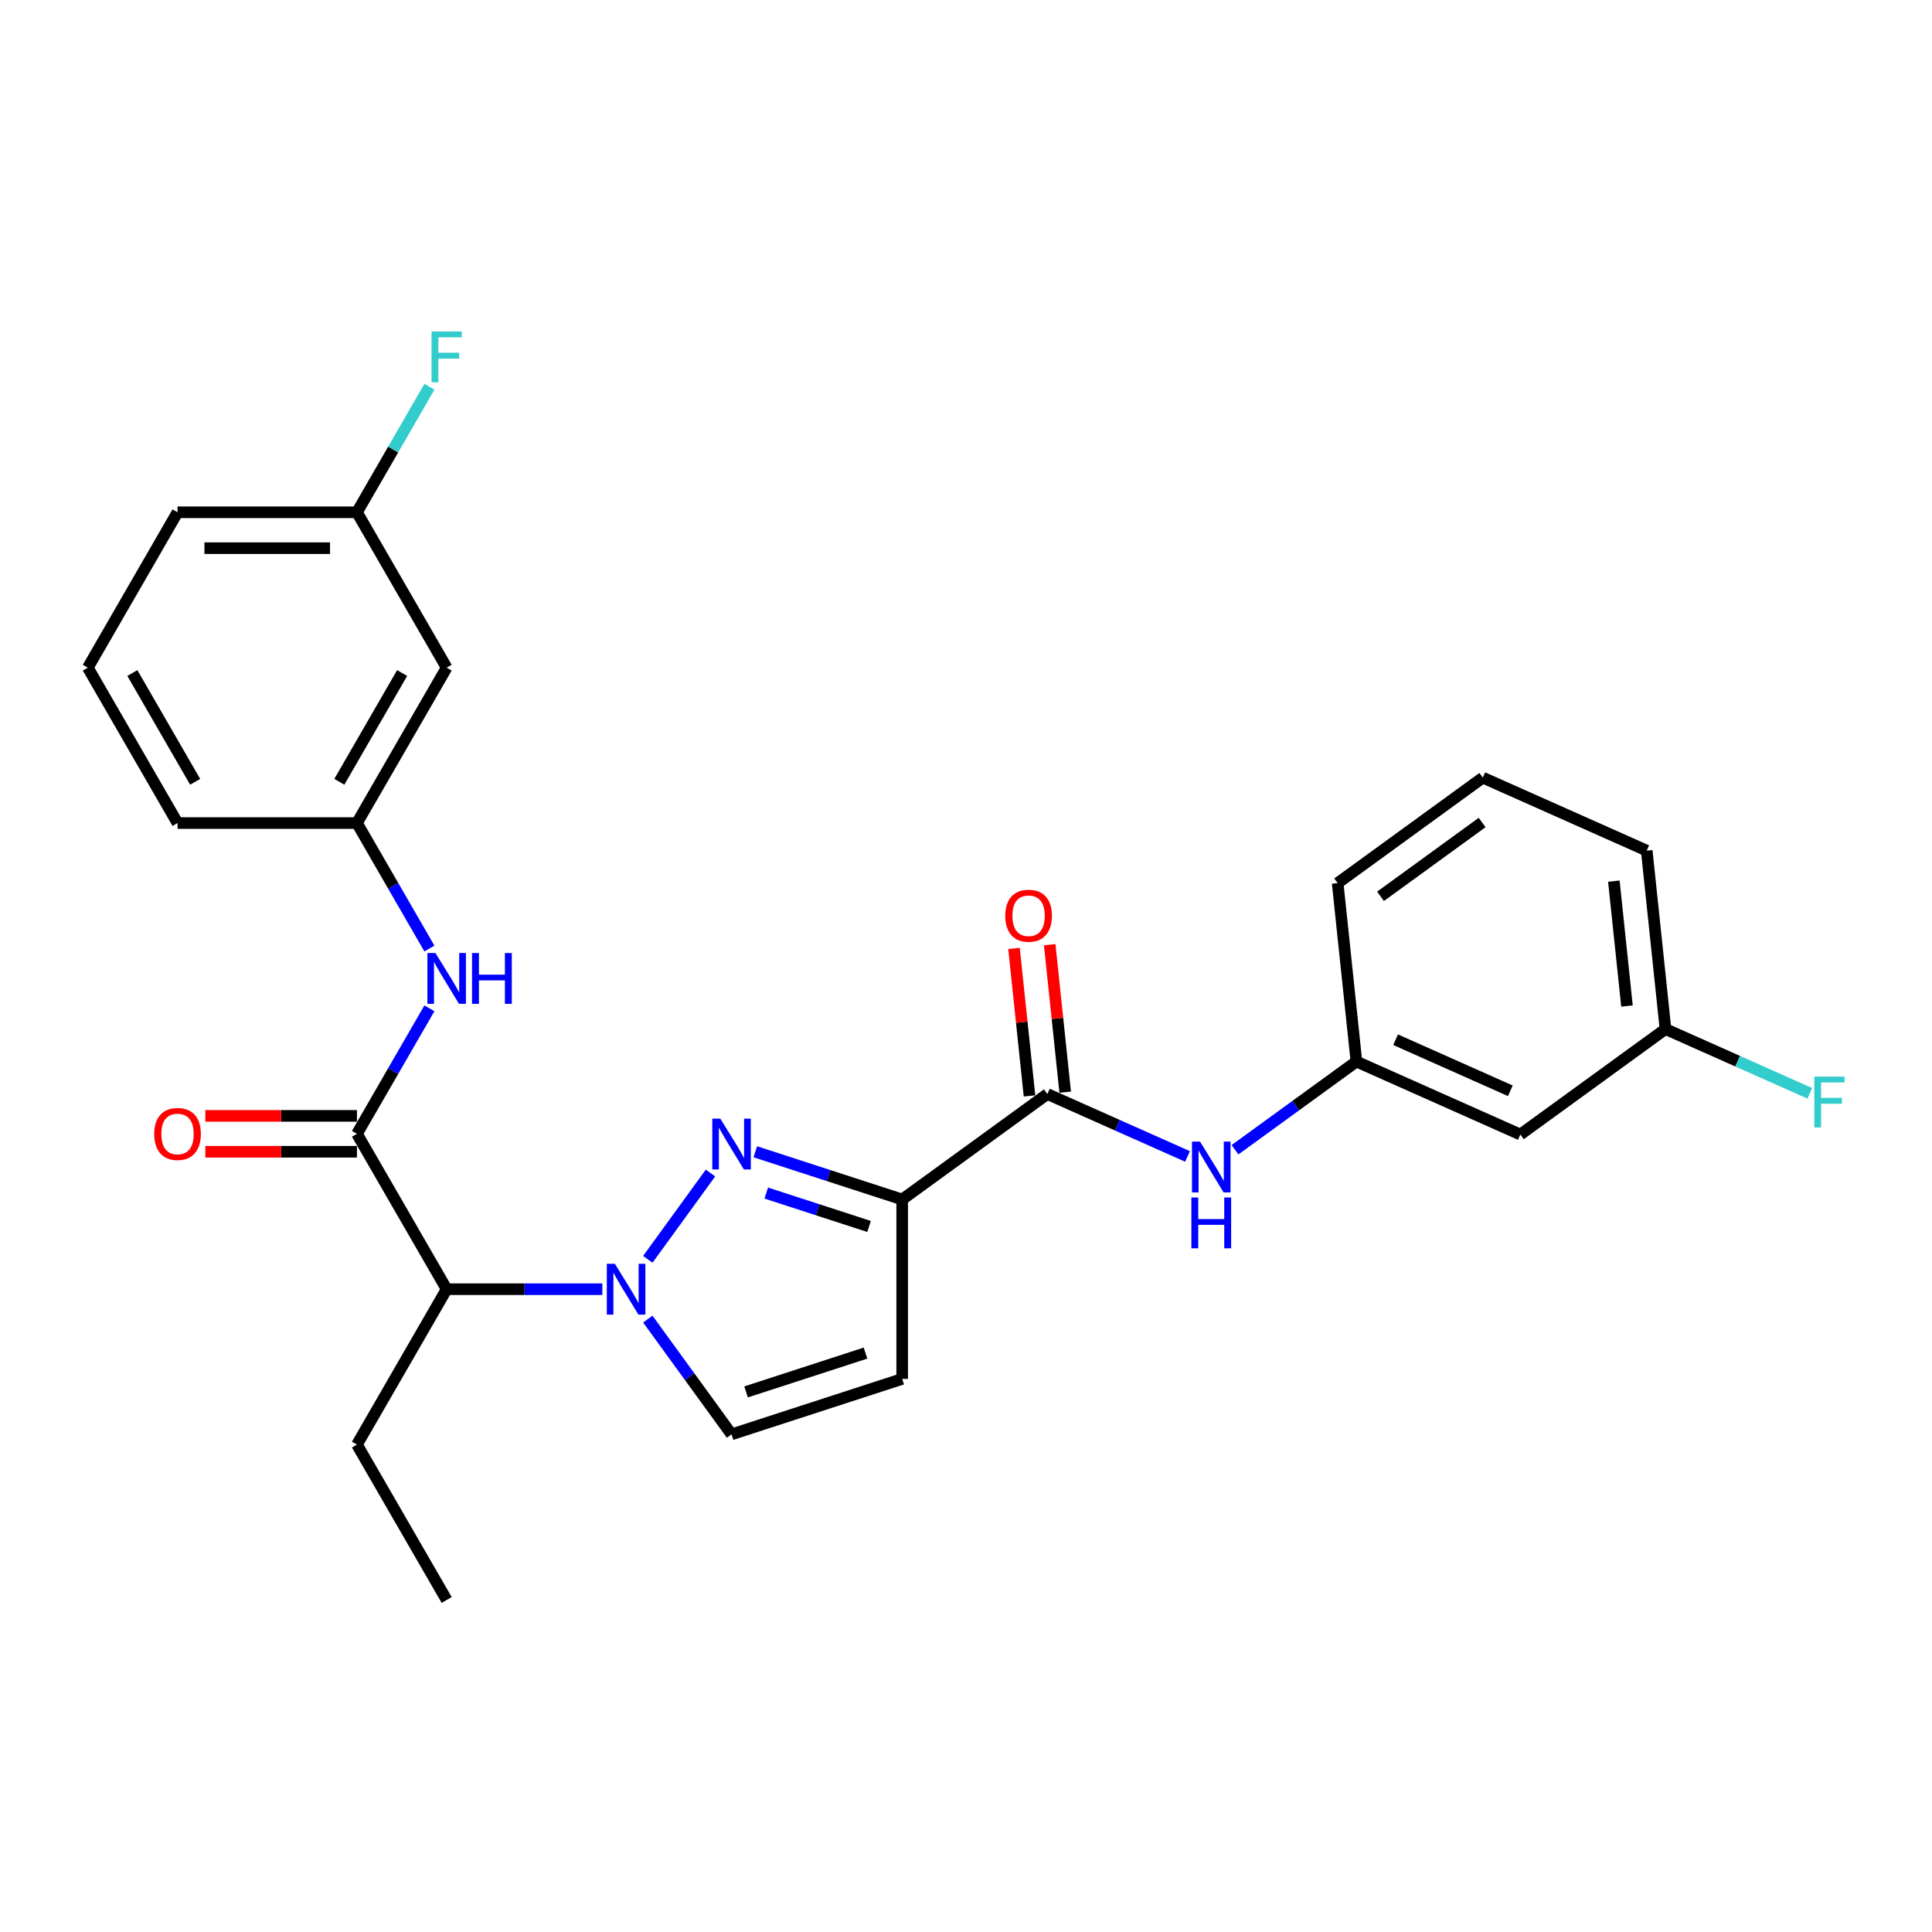 <?xml version='1.0' encoding='iso-8859-1'?>
<svg version='1.1' baseProfile='full'
              xmlns='http://www.w3.org/2000/svg'
                      xmlns:rdkit='http://www.rdkit.org/xml'
                      xmlns:xlink='http://www.w3.org/1999/xlink'
                  xml:space='preserve'
width='1000px' height='1000px' viewBox='0 0 1000 1000'>
<!-- END OF HEADER -->
<rect style='opacity:1.0;fill:#FFFFFF;stroke:none' width='1000' height='1000' x='0' y='0'> </rect>
<path class='bond-0' d='M 335.303,651.818 L 367.755,607.151' style='fill:none;fill-rule:evenodd;stroke:#0000FF;stroke-width:6px;stroke-linecap:butt;stroke-linejoin:miter;stroke-opacity:1' />
<path class='bond-3' d='M 311.766,667.29 L 271.479,667.29' style='fill:none;fill-rule:evenodd;stroke:#0000FF;stroke-width:6px;stroke-linecap:butt;stroke-linejoin:miter;stroke-opacity:1' />
<path class='bond-3' d='M 271.479,667.29 L 231.193,667.29' style='fill:none;fill-rule:evenodd;stroke:#000000;stroke-width:6px;stroke-linecap:butt;stroke-linejoin:miter;stroke-opacity:1' />
<path class='bond-6' d='M 335.303,682.762 L 356.976,712.592' style='fill:none;fill-rule:evenodd;stroke:#0000FF;stroke-width:6px;stroke-linecap:butt;stroke-linejoin:miter;stroke-opacity:1' />
<path class='bond-6' d='M 356.976,712.592 L 378.649,742.423' style='fill:none;fill-rule:evenodd;stroke:#000000;stroke-width:6px;stroke-linecap:butt;stroke-linejoin:miter;stroke-opacity:1' />
<path class='bond-1' d='M 390.945,596.152 L 428.959,608.504' style='fill:none;fill-rule:evenodd;stroke:#0000FF;stroke-width:6px;stroke-linecap:butt;stroke-linejoin:miter;stroke-opacity:1' />
<path class='bond-1' d='M 428.959,608.504 L 466.973,620.855' style='fill:none;fill-rule:evenodd;stroke:#000000;stroke-width:6px;stroke-linecap:butt;stroke-linejoin:miter;stroke-opacity:1' />
<path class='bond-1' d='M 396.609,617.523 L 423.219,626.169' style='fill:none;fill-rule:evenodd;stroke:#0000FF;stroke-width:6px;stroke-linecap:butt;stroke-linejoin:miter;stroke-opacity:1' />
<path class='bond-1' d='M 423.219,626.169 L 449.829,634.815' style='fill:none;fill-rule:evenodd;stroke:#000000;stroke-width:6px;stroke-linecap:butt;stroke-linejoin:miter;stroke-opacity:1' />
<path class='bond-4' d='M 466.973,620.855 L 542.106,566.268' style='fill:none;fill-rule:evenodd;stroke:#000000;stroke-width:6px;stroke-linecap:butt;stroke-linejoin:miter;stroke-opacity:1' />
<path class='bond-27' d='M 466.973,620.855 L 466.973,713.725' style='fill:none;fill-rule:evenodd;stroke:#000000;stroke-width:6px;stroke-linecap:butt;stroke-linejoin:miter;stroke-opacity:1' />
<path class='bond-2' d='M 184.758,586.863 L 231.193,667.29' style='fill:none;fill-rule:evenodd;stroke:#000000;stroke-width:6px;stroke-linecap:butt;stroke-linejoin:miter;stroke-opacity:1' />
<path class='bond-7' d='M 184.758,586.863 L 203.509,554.385' style='fill:none;fill-rule:evenodd;stroke:#000000;stroke-width:6px;stroke-linecap:butt;stroke-linejoin:miter;stroke-opacity:1' />
<path class='bond-7' d='M 203.509,554.385 L 222.26,521.908' style='fill:none;fill-rule:evenodd;stroke:#0000FF;stroke-width:6px;stroke-linecap:butt;stroke-linejoin:miter;stroke-opacity:1' />
<path class='bond-9' d='M 184.758,577.576 L 145.521,577.576' style='fill:none;fill-rule:evenodd;stroke:#000000;stroke-width:6px;stroke-linecap:butt;stroke-linejoin:miter;stroke-opacity:1' />
<path class='bond-9' d='M 145.521,577.576 L 106.284,577.576' style='fill:none;fill-rule:evenodd;stroke:#FF0000;stroke-width:6px;stroke-linecap:butt;stroke-linejoin:miter;stroke-opacity:1' />
<path class='bond-9' d='M 184.758,596.15 L 145.521,596.15' style='fill:none;fill-rule:evenodd;stroke:#000000;stroke-width:6px;stroke-linecap:butt;stroke-linejoin:miter;stroke-opacity:1' />
<path class='bond-9' d='M 145.521,596.15 L 106.284,596.15' style='fill:none;fill-rule:evenodd;stroke:#FF0000;stroke-width:6px;stroke-linecap:butt;stroke-linejoin:miter;stroke-opacity:1' />
<path class='bond-19' d='M 231.193,667.29 L 184.758,747.717' style='fill:none;fill-rule:evenodd;stroke:#000000;stroke-width:6px;stroke-linecap:butt;stroke-linejoin:miter;stroke-opacity:1' />
<path class='bond-8' d='M 542.106,566.268 L 578.378,582.418' style='fill:none;fill-rule:evenodd;stroke:#000000;stroke-width:6px;stroke-linecap:butt;stroke-linejoin:miter;stroke-opacity:1' />
<path class='bond-8' d='M 578.378,582.418 L 614.65,598.567' style='fill:none;fill-rule:evenodd;stroke:#0000FF;stroke-width:6px;stroke-linecap:butt;stroke-linejoin:miter;stroke-opacity:1' />
<path class='bond-12' d='M 551.342,565.298 L 547.33,527.132' style='fill:none;fill-rule:evenodd;stroke:#000000;stroke-width:6px;stroke-linecap:butt;stroke-linejoin:miter;stroke-opacity:1' />
<path class='bond-12' d='M 547.33,527.132 L 543.319,488.966' style='fill:none;fill-rule:evenodd;stroke:#FF0000;stroke-width:6px;stroke-linecap:butt;stroke-linejoin:miter;stroke-opacity:1' />
<path class='bond-12' d='M 532.869,567.239 L 528.858,529.073' style='fill:none;fill-rule:evenodd;stroke:#000000;stroke-width:6px;stroke-linecap:butt;stroke-linejoin:miter;stroke-opacity:1' />
<path class='bond-12' d='M 528.858,529.073 L 524.847,490.908' style='fill:none;fill-rule:evenodd;stroke:#FF0000;stroke-width:6px;stroke-linecap:butt;stroke-linejoin:miter;stroke-opacity:1' />
<path class='bond-5' d='M 466.973,713.725 L 378.649,742.423' style='fill:none;fill-rule:evenodd;stroke:#000000;stroke-width:6px;stroke-linecap:butt;stroke-linejoin:miter;stroke-opacity:1' />
<path class='bond-5' d='M 447.985,700.364 L 386.158,720.453' style='fill:none;fill-rule:evenodd;stroke:#000000;stroke-width:6px;stroke-linecap:butt;stroke-linejoin:miter;stroke-opacity:1' />
<path class='bond-10' d='M 222.26,490.964 L 203.509,458.486' style='fill:none;fill-rule:evenodd;stroke:#0000FF;stroke-width:6px;stroke-linecap:butt;stroke-linejoin:miter;stroke-opacity:1' />
<path class='bond-10' d='M 203.509,458.486 L 184.758,426.009' style='fill:none;fill-rule:evenodd;stroke:#000000;stroke-width:6px;stroke-linecap:butt;stroke-linejoin:miter;stroke-opacity:1' />
<path class='bond-11' d='M 639.242,595.108 L 670.66,572.281' style='fill:none;fill-rule:evenodd;stroke:#0000FF;stroke-width:6px;stroke-linecap:butt;stroke-linejoin:miter;stroke-opacity:1' />
<path class='bond-11' d='M 670.66,572.281 L 702.078,549.454' style='fill:none;fill-rule:evenodd;stroke:#000000;stroke-width:6px;stroke-linecap:butt;stroke-linejoin:miter;stroke-opacity:1' />
<path class='bond-13' d='M 184.758,426.009 L 231.193,345.582' style='fill:none;fill-rule:evenodd;stroke:#000000;stroke-width:6px;stroke-linecap:butt;stroke-linejoin:miter;stroke-opacity:1' />
<path class='bond-13' d='M 175.638,404.658 L 208.142,348.359' style='fill:none;fill-rule:evenodd;stroke:#000000;stroke-width:6px;stroke-linecap:butt;stroke-linejoin:miter;stroke-opacity:1' />
<path class='bond-22' d='M 184.758,426.009 L 91.889,426.009' style='fill:none;fill-rule:evenodd;stroke:#000000;stroke-width:6px;stroke-linecap:butt;stroke-linejoin:miter;stroke-opacity:1' />
<path class='bond-14' d='M 702.078,549.454 L 786.919,587.228' style='fill:none;fill-rule:evenodd;stroke:#000000;stroke-width:6px;stroke-linecap:butt;stroke-linejoin:miter;stroke-opacity:1' />
<path class='bond-14' d='M 722.359,538.152 L 781.747,564.594' style='fill:none;fill-rule:evenodd;stroke:#000000;stroke-width:6px;stroke-linecap:butt;stroke-linejoin:miter;stroke-opacity:1' />
<path class='bond-23' d='M 702.078,549.454 L 692.371,457.094' style='fill:none;fill-rule:evenodd;stroke:#000000;stroke-width:6px;stroke-linecap:butt;stroke-linejoin:miter;stroke-opacity:1' />
<path class='bond-16' d='M 231.193,345.582 L 184.758,265.155' style='fill:none;fill-rule:evenodd;stroke:#000000;stroke-width:6px;stroke-linecap:butt;stroke-linejoin:miter;stroke-opacity:1' />
<path class='bond-15' d='M 786.919,587.228 L 862.051,532.641' style='fill:none;fill-rule:evenodd;stroke:#000000;stroke-width:6px;stroke-linecap:butt;stroke-linejoin:miter;stroke-opacity:1' />
<path class='bond-18' d='M 862.051,532.641 L 899.401,549.27' style='fill:none;fill-rule:evenodd;stroke:#000000;stroke-width:6px;stroke-linecap:butt;stroke-linejoin:miter;stroke-opacity:1' />
<path class='bond-18' d='M 899.401,549.27 L 936.75,565.899' style='fill:none;fill-rule:evenodd;stroke:#33CCCC;stroke-width:6px;stroke-linecap:butt;stroke-linejoin:miter;stroke-opacity:1' />
<path class='bond-29' d='M 862.051,532.641 L 852.344,440.28' style='fill:none;fill-rule:evenodd;stroke:#000000;stroke-width:6px;stroke-linecap:butt;stroke-linejoin:miter;stroke-opacity:1' />
<path class='bond-29' d='M 842.123,520.728 L 835.328,456.076' style='fill:none;fill-rule:evenodd;stroke:#000000;stroke-width:6px;stroke-linecap:butt;stroke-linejoin:miter;stroke-opacity:1' />
<path class='bond-17' d='M 184.758,265.155 L 203.509,232.677' style='fill:none;fill-rule:evenodd;stroke:#000000;stroke-width:6px;stroke-linecap:butt;stroke-linejoin:miter;stroke-opacity:1' />
<path class='bond-17' d='M 203.509,232.677 L 222.26,200.2' style='fill:none;fill-rule:evenodd;stroke:#33CCCC;stroke-width:6px;stroke-linecap:butt;stroke-linejoin:miter;stroke-opacity:1' />
<path class='bond-28' d='M 184.758,265.155 L 91.889,265.155' style='fill:none;fill-rule:evenodd;stroke:#000000;stroke-width:6px;stroke-linecap:butt;stroke-linejoin:miter;stroke-opacity:1' />
<path class='bond-28' d='M 170.828,283.729 L 105.819,283.729' style='fill:none;fill-rule:evenodd;stroke:#000000;stroke-width:6px;stroke-linecap:butt;stroke-linejoin:miter;stroke-opacity:1' />
<path class='bond-26' d='M 184.758,747.717 L 231.193,828.144' style='fill:none;fill-rule:evenodd;stroke:#000000;stroke-width:6px;stroke-linecap:butt;stroke-linejoin:miter;stroke-opacity:1' />
<path class='bond-20' d='M 45.455,345.582 L 91.889,426.009' style='fill:none;fill-rule:evenodd;stroke:#000000;stroke-width:6px;stroke-linecap:butt;stroke-linejoin:miter;stroke-opacity:1' />
<path class='bond-20' d='M 68.505,348.359 L 101.009,404.658' style='fill:none;fill-rule:evenodd;stroke:#000000;stroke-width:6px;stroke-linecap:butt;stroke-linejoin:miter;stroke-opacity:1' />
<path class='bond-24' d='M 45.455,345.582 L 91.889,265.155' style='fill:none;fill-rule:evenodd;stroke:#000000;stroke-width:6px;stroke-linecap:butt;stroke-linejoin:miter;stroke-opacity:1' />
<path class='bond-21' d='M 767.504,402.507 L 692.371,457.094' style='fill:none;fill-rule:evenodd;stroke:#000000;stroke-width:6px;stroke-linecap:butt;stroke-linejoin:miter;stroke-opacity:1' />
<path class='bond-21' d='M 767.151,425.722 L 714.558,463.933' style='fill:none;fill-rule:evenodd;stroke:#000000;stroke-width:6px;stroke-linecap:butt;stroke-linejoin:miter;stroke-opacity:1' />
<path class='bond-25' d='M 767.504,402.507 L 852.344,440.28' style='fill:none;fill-rule:evenodd;stroke:#000000;stroke-width:6px;stroke-linecap:butt;stroke-linejoin:miter;stroke-opacity:1' />
<path  class='atom-0' d='M 318.248 654.14
L 326.867 668.07
Q 327.721 669.445, 329.095 671.933
Q 330.47 674.422, 330.544 674.571
L 330.544 654.14
L 334.036 654.14
L 334.036 680.44
L 330.433 680.44
L 321.183 665.21
Q 320.106 663.427, 318.954 661.383
Q 317.84 659.34, 317.505 658.709
L 317.505 680.44
L 314.088 680.44
L 314.088 654.14
L 318.248 654.14
' fill='#0000FF'/>
<path  class='atom-1' d='M 372.835 579.007
L 381.454 592.937
Q 382.308 594.312, 383.683 596.801
Q 385.057 599.29, 385.131 599.438
L 385.131 579.007
L 388.623 579.007
L 388.623 605.308
L 385.02 605.308
L 375.77 590.077
Q 374.693 588.294, 373.541 586.251
Q 372.427 584.208, 372.092 583.576
L 372.092 605.308
L 368.675 605.308
L 368.675 579.007
L 372.835 579.007
' fill='#0000FF'/>
<path  class='atom-8' d='M 225.379 493.286
L 233.997 507.216
Q 234.852 508.59, 236.226 511.079
Q 237.601 513.568, 237.675 513.717
L 237.675 493.286
L 241.167 493.286
L 241.167 519.586
L 237.564 519.586
L 228.314 504.356
Q 227.237 502.573, 226.085 500.529
Q 224.971 498.486, 224.636 497.855
L 224.636 519.586
L 221.219 519.586
L 221.219 493.286
L 225.379 493.286
' fill='#0000FF'/>
<path  class='atom-8' d='M 244.324 493.286
L 247.891 493.286
L 247.891 504.467
L 261.338 504.467
L 261.338 493.286
L 264.904 493.286
L 264.904 519.586
L 261.338 519.586
L 261.338 507.439
L 247.891 507.439
L 247.891 519.586
L 244.324 519.586
L 244.324 493.286
' fill='#0000FF'/>
<path  class='atom-9' d='M 621.132 590.891
L 629.75 604.822
Q 630.605 606.196, 631.979 608.685
Q 633.354 611.174, 633.428 611.323
L 633.428 590.891
L 636.92 590.891
L 636.92 617.192
L 633.317 617.192
L 624.067 601.961
Q 622.989 600.178, 621.838 598.135
Q 620.723 596.092, 620.389 595.46
L 620.389 617.192
L 616.972 617.192
L 616.972 590.891
L 621.132 590.891
' fill='#0000FF'/>
<path  class='atom-9' d='M 616.656 619.822
L 620.222 619.822
L 620.222 631.003
L 633.669 631.003
L 633.669 619.822
L 637.236 619.822
L 637.236 646.122
L 633.669 646.122
L 633.669 633.975
L 620.222 633.975
L 620.222 646.122
L 616.656 646.122
L 616.656 619.822
' fill='#0000FF'/>
<path  class='atom-10' d='M 79.816 586.937
Q 79.816 580.622, 82.936 577.093
Q 86.057 573.564, 91.889 573.564
Q 97.721 573.564, 100.842 577.093
Q 103.962 580.622, 103.962 586.937
Q 103.962 593.327, 100.805 596.967
Q 97.647 600.57, 91.889 600.57
Q 86.094 600.57, 82.936 596.967
Q 79.816 593.364, 79.816 586.937
M 91.889 597.599
Q 95.901 597.599, 98.056 594.924
Q 100.247 592.212, 100.247 586.937
Q 100.247 581.774, 98.056 579.173
Q 95.901 576.536, 91.889 576.536
Q 87.877 576.536, 85.686 579.136
Q 83.531 581.737, 83.531 586.937
Q 83.531 592.249, 85.686 594.924
Q 87.877 597.599, 91.889 597.599
' fill='#FF0000'/>
<path  class='atom-13' d='M 520.325 473.982
Q 520.325 467.667, 523.445 464.138
Q 526.566 460.609, 532.398 460.609
Q 538.23 460.609, 541.351 464.138
Q 544.471 467.667, 544.471 473.982
Q 544.471 480.372, 541.313 484.012
Q 538.156 487.615, 532.398 487.615
Q 526.603 487.615, 523.445 484.012
Q 520.325 480.409, 520.325 473.982
M 532.398 484.644
Q 536.41 484.644, 538.565 481.969
Q 540.756 479.257, 540.756 473.982
Q 540.756 468.819, 538.565 466.218
Q 536.41 463.581, 532.398 463.581
Q 528.386 463.581, 526.194 466.181
Q 524.04 468.782, 524.04 473.982
Q 524.04 479.294, 526.194 481.969
Q 528.386 484.644, 532.398 484.644
' fill='#FF0000'/>
<path  class='atom-18' d='M 223.373 171.578
L 239.012 171.578
L 239.012 174.587
L 226.902 174.587
L 226.902 182.573
L 237.675 182.573
L 237.675 185.619
L 226.902 185.619
L 226.902 197.878
L 223.373 197.878
L 223.373 171.578
' fill='#33CCCC'/>
<path  class='atom-19' d='M 939.072 557.264
L 954.711 557.264
L 954.711 560.273
L 942.601 560.273
L 942.601 568.259
L 953.374 568.259
L 953.374 571.305
L 942.601 571.305
L 942.601 583.564
L 939.072 583.564
L 939.072 557.264
' fill='#33CCCC'/>
</svg>
